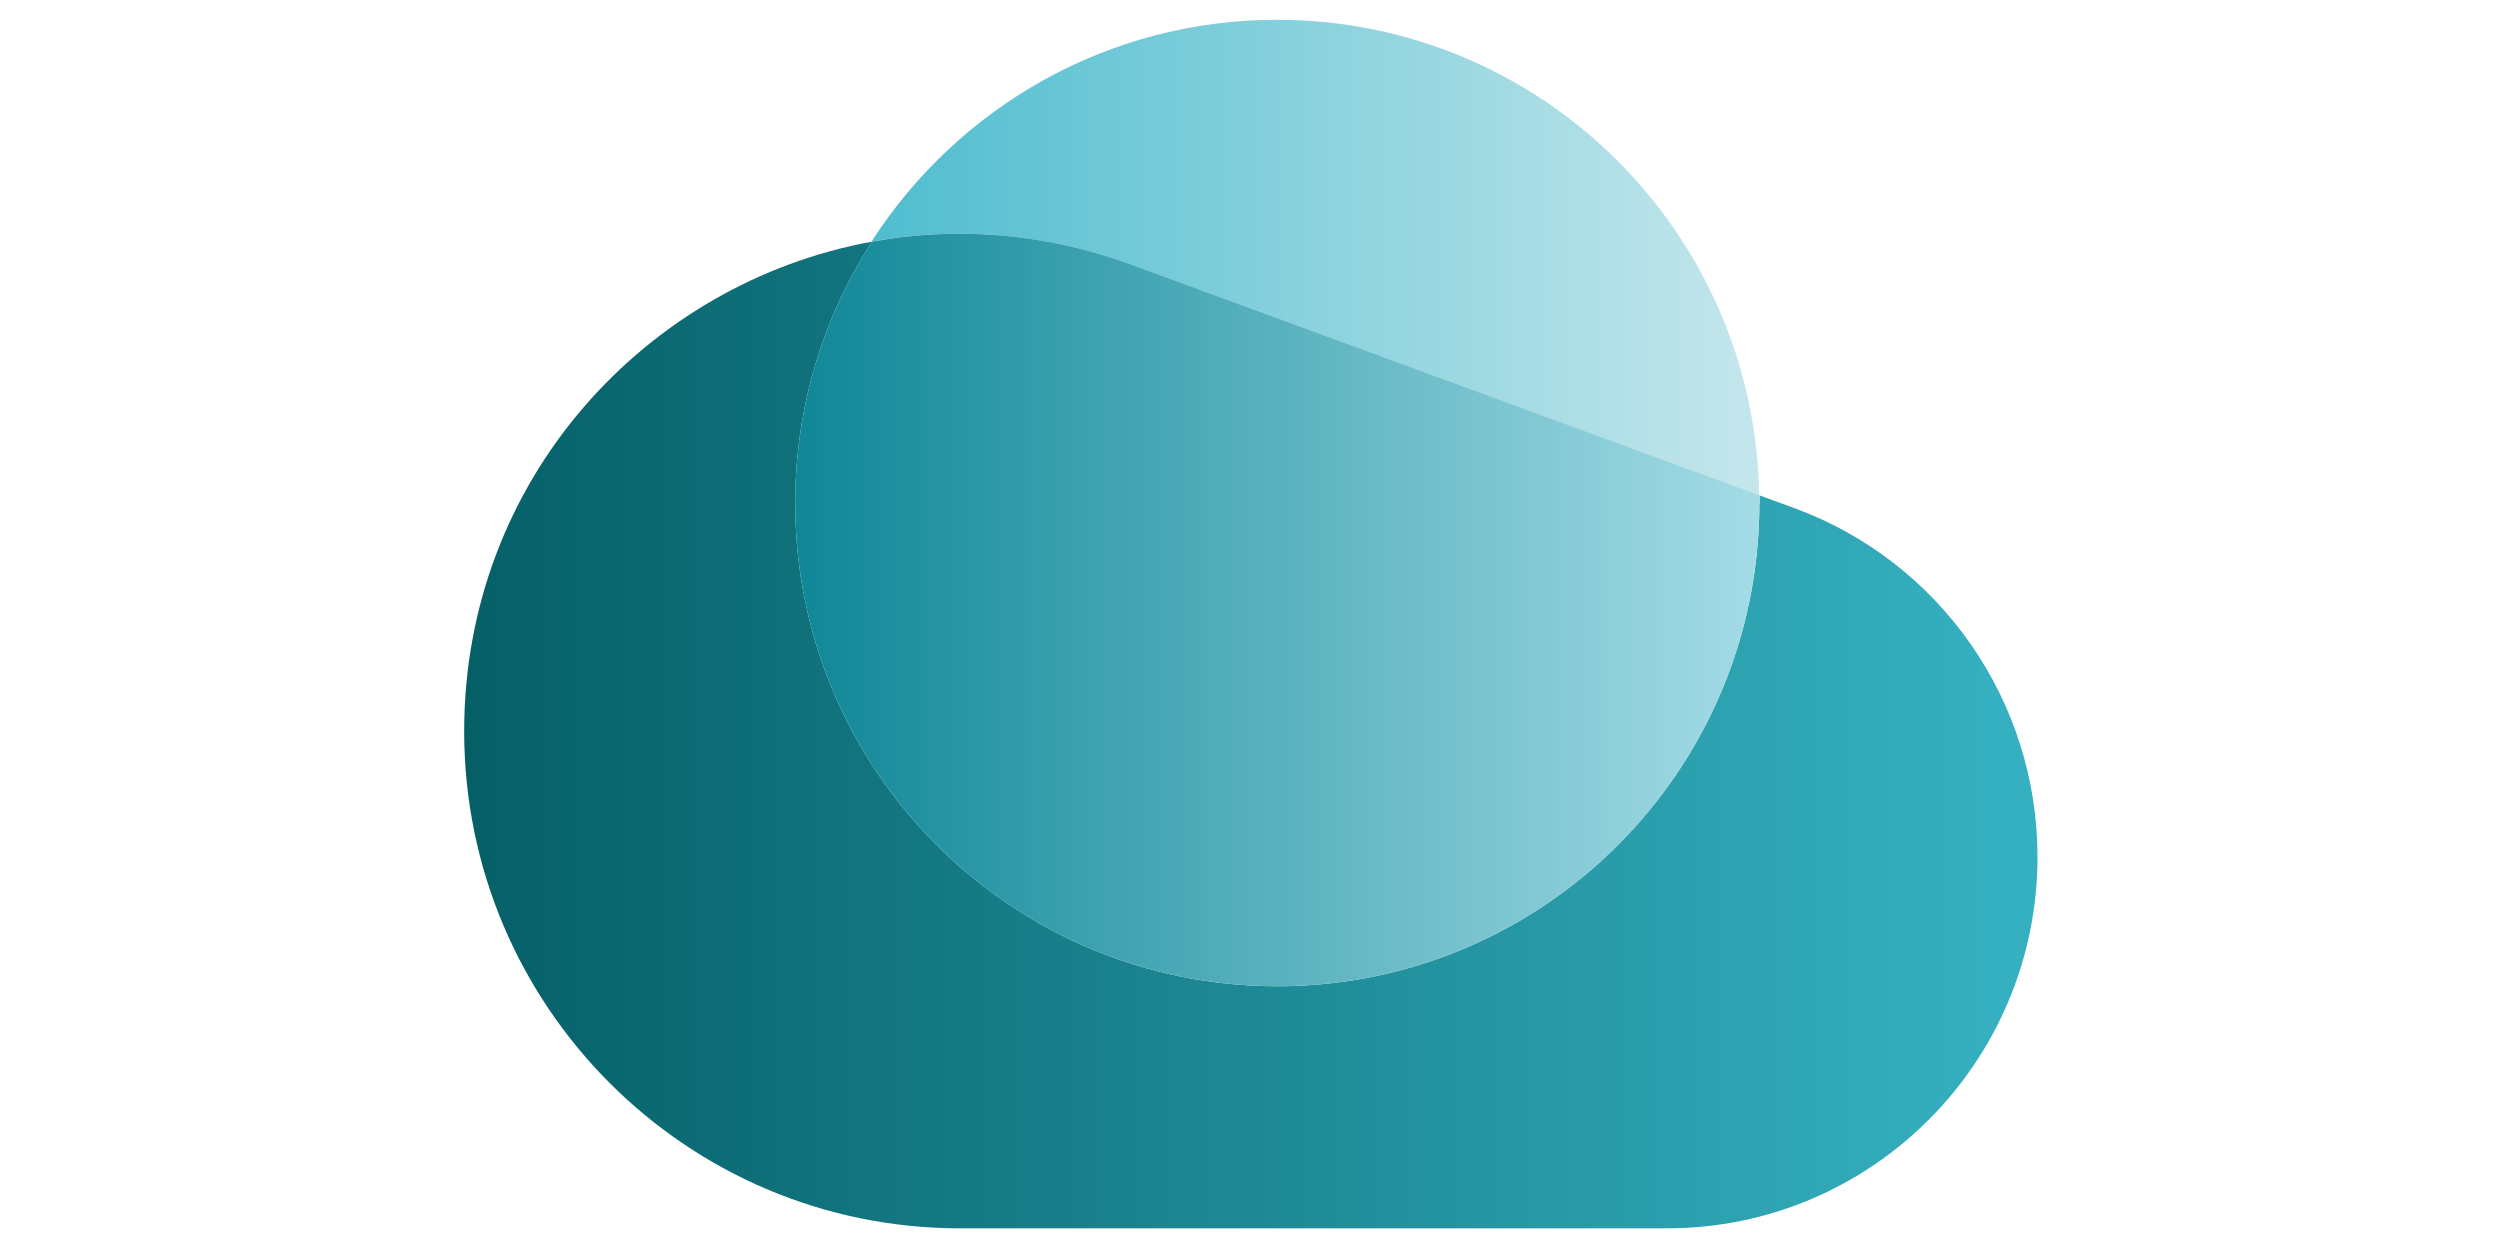 <?xml version="1.0" encoding="UTF-8"?>
<svg id="Layer_2" data-name="Layer 2" xmlns="http://www.w3.org/2000/svg" xmlns:xlink="http://www.w3.org/1999/xlink" viewBox="0 0 120 60">
  <defs>
    <style>
      .cls-1 {
        fill: none;
      }

      .cls-2 {
        fill: url(#linear-gradient-2);
      }

      .cls-2, .cls-3, .cls-4 {
        fill-rule: evenodd;
      }

      .cls-3 {
        fill: url(#linear-gradient-3);
      }

      .cls-4 {
        fill: url(#linear-gradient);
      }
    </style>
    <linearGradient id="linear-gradient" x1="41.84" y1="49.64" x2="84.44" y2="49.64" gradientTransform="translate(0 62) scale(1 -1)" gradientUnits="userSpaceOnUse">
      <stop offset="0" stop-color="#4fbdcf"/>
      <stop offset=".98" stop-color="#c2e6eb"/>
    </linearGradient>
    <linearGradient id="linear-gradient-2" x1="22.26" y1="26.72" x2="97.78" y2="26.72" gradientTransform="translate(0 62) scale(1 -1)" gradientUnits="userSpaceOnUse">
      <stop offset="0" stop-color="#055f67"/>
      <stop offset=".97" stop-color="#35b0c0"/>
    </linearGradient>
    <linearGradient id="linear-gradient-3" x1="38.16" y1="32.72" x2="84.45" y2="32.72" gradientTransform="translate(0 62) scale(1 -1)" gradientUnits="userSpaceOnUse">
      <stop offset="0" stop-color="#0f8797"/>
      <stop offset="1" stop-color="#a4dce6"/>
    </linearGradient>
  </defs>
  <g id="Layer_1-2" data-name="Layer 1">
    <g>
      <rect class="cls-1" width="120" height="60"/>
      <g>
        <path class="cls-4" d="M84.44,23.77c-.2-12.64-10.48-22.82-23.14-22.82-8.17,0-15.35,4.24-19.47,10.65,3.98-.73,8.23-.44,12.42,1.09l30.19,11.08Z"/>
        <path class="cls-2" d="M84.45,24.15c0,12.81-10.36,23.19-23.14,23.19s-23.14-10.38-23.14-23.19c0-4.62,1.35-8.93,3.68-12.55-10.79,1.97-19.57,11.38-19.57,23.5,0,13.18,10.66,23.86,23.8,23.86h33.93c9.82,0,17.79-7.98,17.79-17.83,0-7.48-4.66-14.17-11.67-16.74l-1.67-.61c0,.12,0,.25,0,.37Z"/>
        <path class="cls-3" d="M84.45,24.15c0,12.81-10.36,23.19-23.14,23.19s-23.14-10.38-23.14-23.19c0-4.62,1.35-8.93,3.68-12.55,3.98-.73,8.23-.44,12.42,1.09l30.19,11.08c0,.12,0,.25,0,.37Z"/>
      </g>
    </g>
  </g>
</svg>